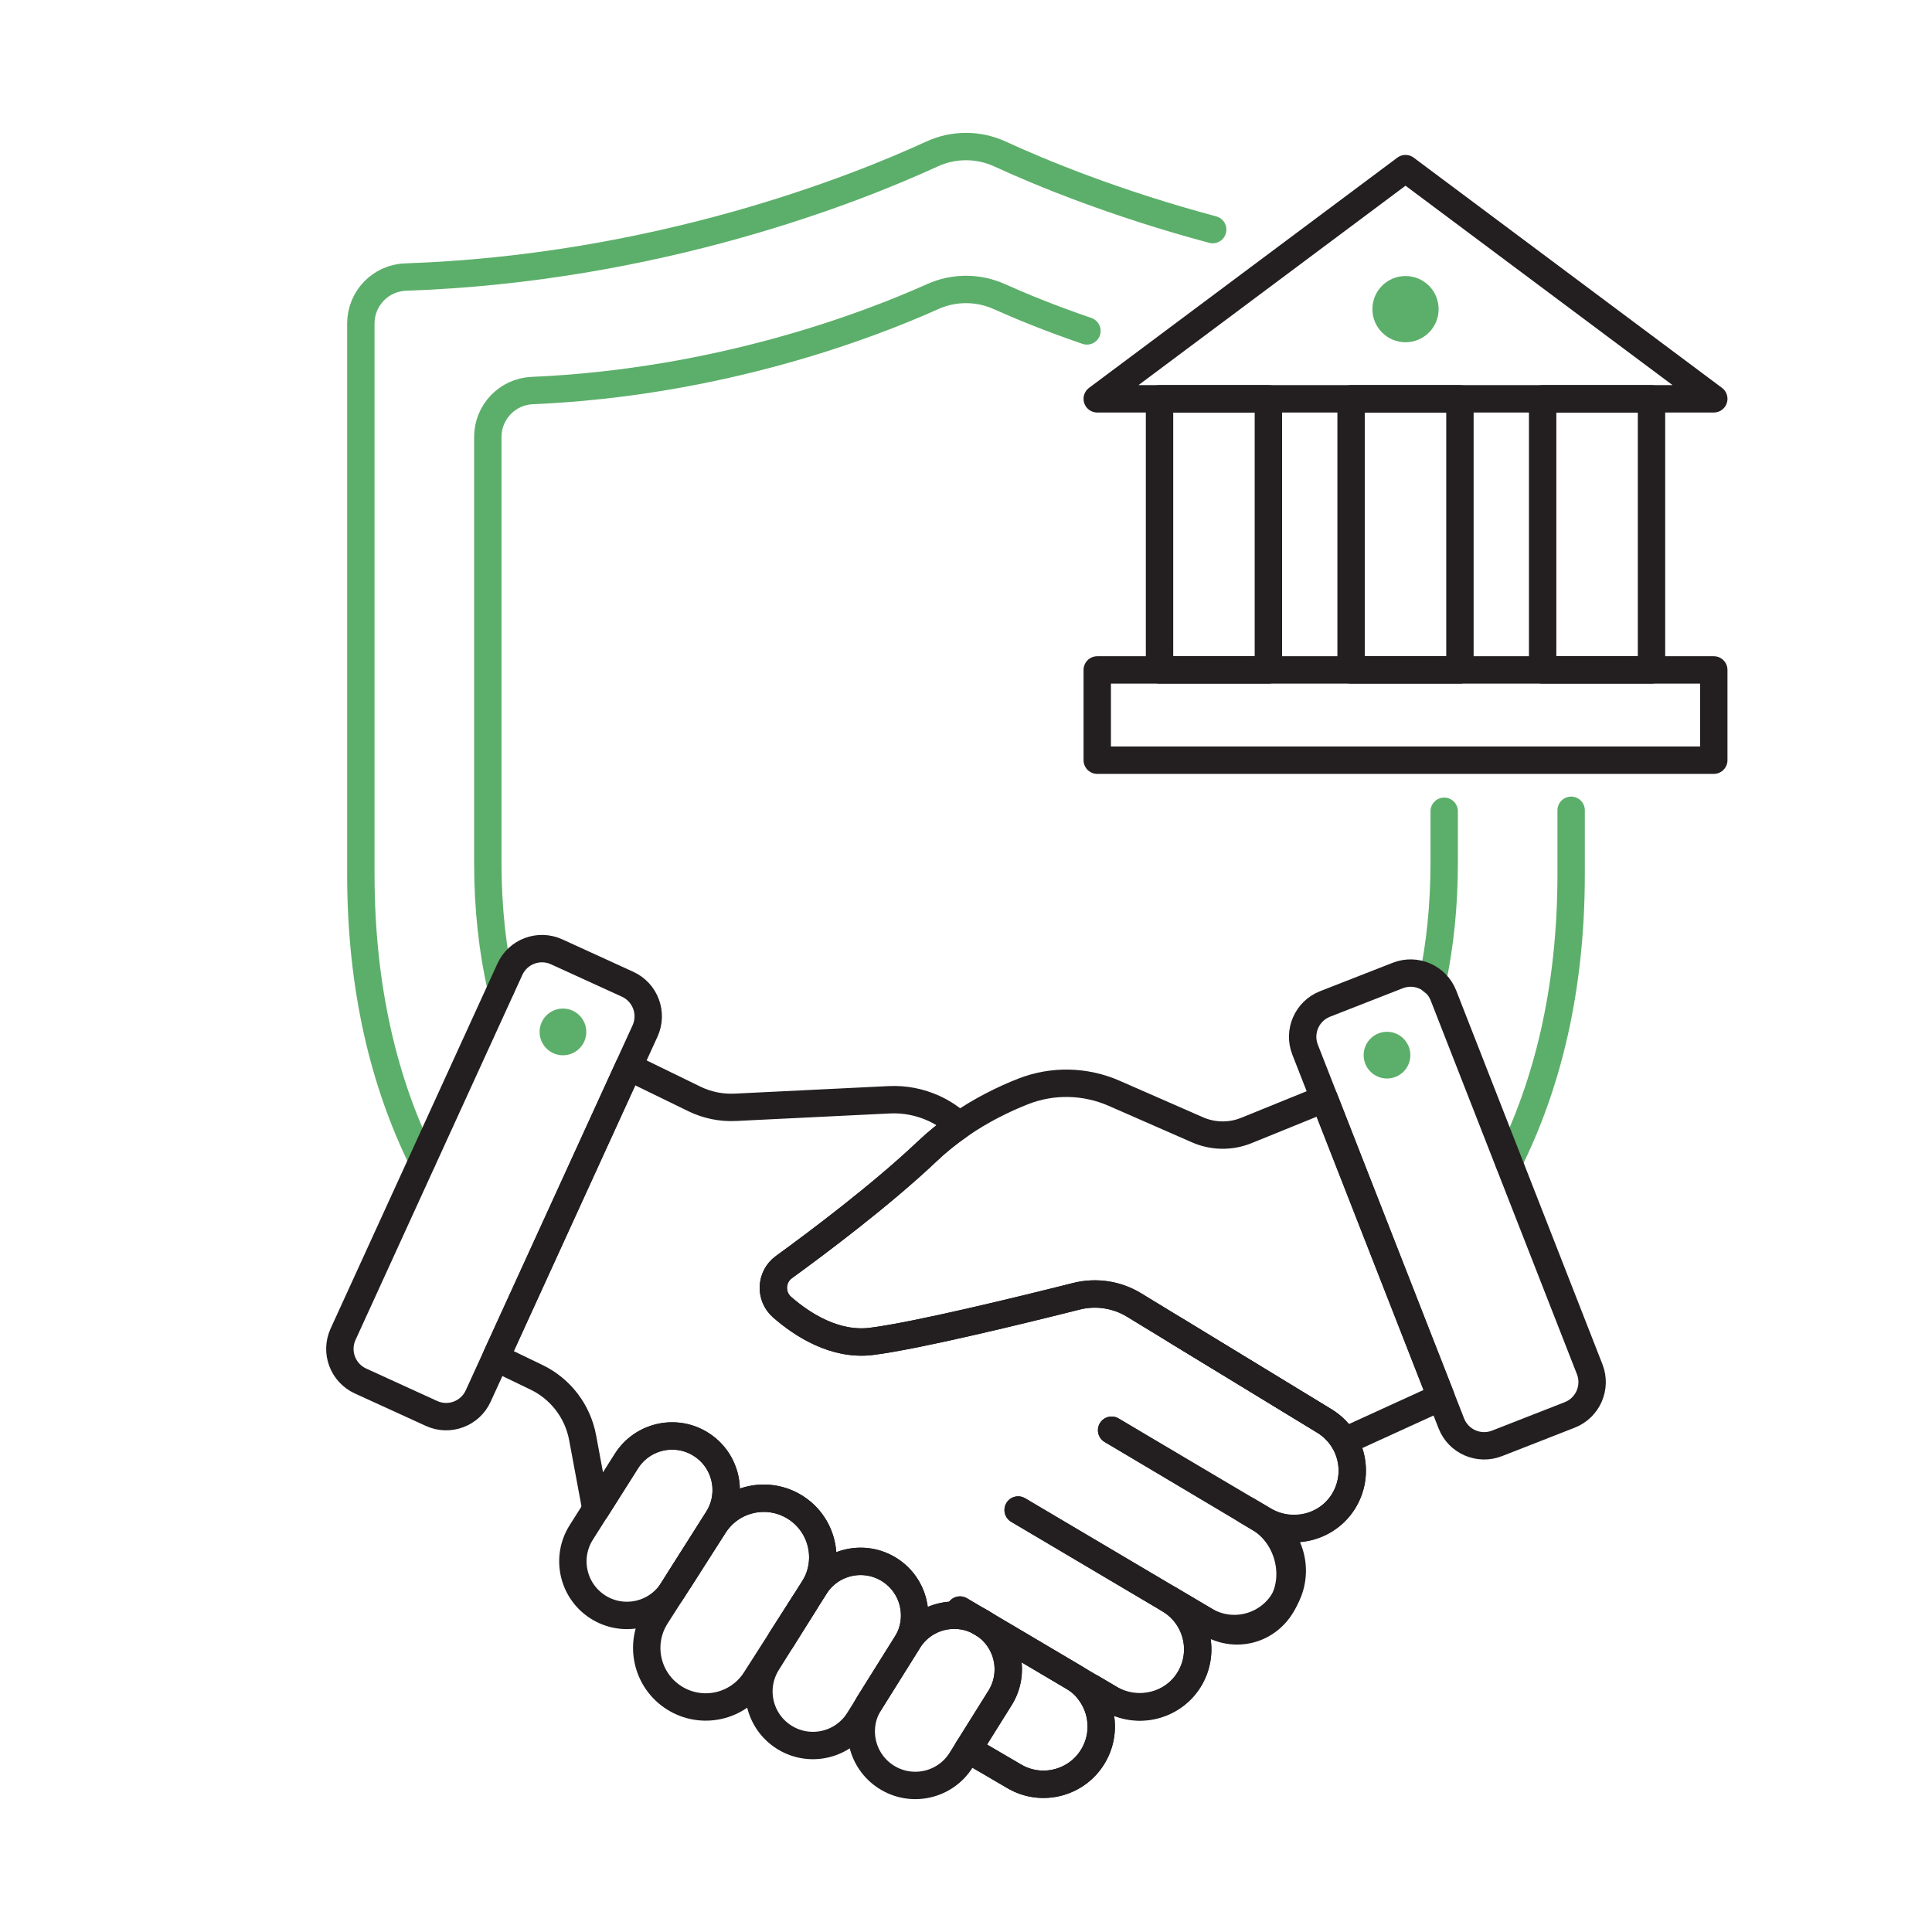 <?xml version="1.0" encoding="utf-8"?>
<!-- Generator: Adobe Illustrator 26.5.2, SVG Export Plug-In . SVG Version: 6.00 Build 0)  -->
<svg version="1.1" baseProfile="basic" id="Design_00000072971592666115555000000017238903198265485238_"
	 xmlns="http://www.w3.org/2000/svg" xmlns:xlink="http://www.w3.org/1999/xlink" x="0px" y="0px" viewBox="0 0 1000 1000"
	 xml:space="preserve">
<g>
	
		<path fill="none" stroke="#5CAF6A" stroke-width="14.173" stroke-linecap="round" stroke-linejoin="round" stroke-miterlimit="10" d="
		M627.69,118.84c-50.78-13.59-89.22-29.54-110.09-39.13c-11.17-5.14-24.04-5.14-35.21,0c-39.56,18.19-142.27,59.21-272.47,63.7
		c-12.92,0.44-23.15,11.09-23.15,24.02v284.95c0,59.71,12.24,108.5,31.89,148.34"/>
	
		<path fill="none" stroke="#5CAF6A" stroke-width="14.173" stroke-linecap="round" stroke-linejoin="round" stroke-miterlimit="10" d="
		M780.9,601.58c19.9-40,32.32-89.06,32.32-149.22V419.4"/>
	
		<path fill="none" stroke="#5CAF6A" stroke-width="14.173" stroke-linecap="round" stroke-linejoin="round" stroke-miterlimit="10" d="
		M562.6,171.28c-19.25-6.57-34.64-12.96-45.35-17.76c-10.97-4.93-23.53-4.93-34.5,0c-32.9,14.78-110.07,44.44-207.28,48.63
		c-12.85,0.55-22.98,11.15-22.98,24.01v220.31c0,23.83,2.47,45.46,6.91,65.09"/>
	
		<path fill="none" stroke="#5CAF6A" stroke-width="14.173" stroke-linecap="round" stroke-linejoin="round" stroke-miterlimit="10" d="
		M741.39,507.93c3.94-18.66,6.12-39.09,6.12-61.47v-26.55"/>
	<g>
		<g>
			
				<rect x="699.32" y="206.43" fill="none" stroke="#231F20" stroke-width="14.173" stroke-linecap="round" stroke-linejoin="round" stroke-miterlimit="10" width="56.34" height="140.31"/>
			
				<rect x="600.17" y="206.43" fill="none" stroke="#231F20" stroke-width="14.173" stroke-linecap="round" stroke-linejoin="round" stroke-miterlimit="10" width="56.34" height="140.31"/>
			
				<rect x="798.47" y="206.43" fill="none" stroke="#231F20" stroke-width="14.173" stroke-linecap="round" stroke-linejoin="round" stroke-miterlimit="10" width="56.34" height="140.31"/>
		</g>
		
			<rect x="567.93" y="346.75" fill="none" stroke="#231F20" stroke-width="14.173" stroke-linecap="round" stroke-linejoin="round" stroke-miterlimit="10" width="319.12" height="46.72"/>
		
			<polygon fill="none" stroke="#231F20" stroke-width="14.173" stroke-linecap="round" stroke-linejoin="round" stroke-miterlimit="10" points="
			887.05,206.43 567.93,206.43 727.49,87.28 		"/>
		<circle fill="#5CAF6A" cx="727.49" cy="160.01" r="17.14"/>
	</g>
	<g>
		
			<path fill="none" stroke="#231F20" stroke-width="14.173" stroke-linecap="round" stroke-linejoin="round" stroke-miterlimit="10" d="
			M223.33,731.59l-36.74-16.79c-9.17-4.19-13.21-15.02-9.02-24.19l86.35-188.93c4.19-9.17,15.02-13.21,24.19-9.02l36.74,16.79
			c9.17,4.19,13.21,15.02,9.02,24.19l-86.35,188.93C243.33,731.75,232.5,735.79,223.33,731.59z"/>
		<circle fill="#5CAF6A" cx="291.38" cy="534.12" r="12.09"/>
		
			<path fill="none" stroke="#231F20" stroke-width="14.173" stroke-linecap="round" stroke-linejoin="round" stroke-miterlimit="10" d="
			M812.47,732.37l-37.62,14.72c-9.39,3.67-19.98-0.96-23.65-10.35l-75.69-193.45c-3.67-9.39,0.96-19.98,10.35-23.65l37.62-14.72
			c9.39-3.67,19.98,0.96,23.65,10.35l75.69,193.45C826.5,718.11,821.86,728.7,812.47,732.37z"/>
		<circle fill="#5CAF6A" cx="717.91" cy="546.14" r="12.09"/>
		
			<path fill="none" stroke="#231F20" stroke-width="14.173" stroke-linecap="round" stroke-linejoin="round" stroke-miterlimit="10" d="
			M421.04,822.49l-30.01,46.94c-9.06,14.17-27.87,18.35-42.08,9.35l0,0c-14.29-9.05-18.5-28-9.39-42.26l30.01-46.94
			c9.06-14.17,27.87-18.35,42.08-9.35l0,0C425.94,789.29,430.15,808.24,421.04,822.49z"/>
		
			<path fill="none" stroke="#231F20" stroke-width="14.173" stroke-linecap="round" stroke-linejoin="round" stroke-miterlimit="10" d="
			M469.13,850.99l-24.61,39.34c-8.29,13.25-25.83,17.14-38.94,8.64h0c-12.82-8.31-16.61-25.37-8.5-38.32l24.61-39.34
			c8.29-13.25,25.83-17.14,38.94-8.64h0C473.45,820.98,477.23,838.04,469.13,850.99z"/>
		
			<path fill="none" stroke="#231F20" stroke-width="14.173" stroke-linecap="round" stroke-linejoin="round" stroke-miterlimit="10" d="
			M517.6,878.87L497.49,911c-8.29,13.25-25.83,17.14-38.94,8.64h0c-12.82-8.31-16.61-25.37-8.5-38.32l20.11-32.14
			c8.29-13.25,25.83-17.14,38.94-8.64l0,0C521.92,848.86,525.7,865.92,517.6,878.87z"/>
		
			<path fill="none" stroke="#231F20" stroke-width="14.173" stroke-linecap="round" stroke-linejoin="round" stroke-miterlimit="10" d="
			M608.21,688.4l77.28,47.09c13.93,8.49,18.56,26.53,10.44,40.67l0,0c-8.35,14.55-26.98,19.46-41.41,10.92l-79.15-46.8"/>
		
			<path fill="none" stroke="#231F20" stroke-width="14.173" stroke-linecap="round" stroke-linejoin="round" stroke-miterlimit="10" d="
			M575.37,740.28l78.87,46.98c14.05,8.37,18.79,26.45,10.65,40.63v0c-8.31,14.47-26.84,19.36-41.21,10.87l-96.69-57.17"/>
		
			<path fill="none" stroke="#231F20" stroke-width="14.173" stroke-linecap="round" stroke-linejoin="round" stroke-miterlimit="10" d="
			M526.98,781.58l78.27,46.36c14.07,8.34,18.84,26.43,10.7,40.62v0c-8.3,14.46-26.81,19.34-41.16,10.86l-77.9-46.06"/>
		
			<path fill="none" stroke="#231F20" stroke-width="14.173" stroke-linecap="round" stroke-linejoin="round" stroke-miterlimit="10" d="
			M496.89,833.36l58.42,34.55c14.08,8.33,18.85,26.43,10.71,40.61h0c-8.29,14.45-26.8,19.34-41.15,10.85l-23.88-13.97"/>
		
			<path fill="none" stroke="#231F20" stroke-width="14.173" stroke-linecap="round" stroke-linejoin="round" stroke-miterlimit="10" d="
			M371.51,786.21l-23.35,36.91c-8.33,13.16-25.8,16.99-38.87,8.52l0,0c-12.87-8.34-16.63-25.49-8.43-38.45l23.35-36.91
			c8.33-13.16,25.8-16.99,38.87-8.52h0C375.95,756.11,379.71,773.25,371.51,786.21z"/>
		
			<path fill="none" stroke="#231F20" stroke-width="14.173" stroke-linecap="round" stroke-linejoin="round" stroke-miterlimit="10" d="
			M685.47,568.75l-40.34,16.38c-8.15,3.31-17.28,3.18-25.33-0.35l-43.09-18.88c-14.97-6.56-31.94-6.95-47.15-0.97
			c-9.89,3.89-21.5,9.52-33.06,17.54l0,0c-5.61,3.9-11.22,8.36-16.6,13.46c-23.67,22.44-56.48,47.07-74.14,59.9
			c-6.91,5.02-7.35,15.16-0.91,20.77c10.57,9.2,27.39,20.03,46.25,17.68c23.48-2.93,78.74-16.46,106.04-23.34
			c10.16-2.56,20.92-0.93,29.86,4.52l98.49,60.01c4.41,2.69,7.89,6.34,10.32,10.51l50.06-22.87L685.47,568.75z"/>
		<g>
			
				<polygon fill="none" stroke="#231F20" stroke-width="14.173" stroke-linecap="round" stroke-linejoin="round" stroke-miterlimit="10" points="
				404.42,848.9 416.7,829.28 404.23,848.78 			"/>
			
				<path fill="none" stroke="#231F20" stroke-width="14.173" stroke-linecap="round" stroke-linejoin="round" stroke-miterlimit="10" d="
				M695.82,746c-0.3-0.52-0.62-1.04-0.96-1.54c0,0,0-0.01-0.01-0.01c-0.31-0.46-0.64-0.92-0.97-1.36c-0.07-0.1-0.15-0.2-0.23-0.29
				c-0.29-0.37-0.58-0.73-0.89-1.09c-0.07-0.08-0.14-0.17-0.22-0.25c-0.37-0.42-0.74-0.83-1.13-1.24c-0.01-0.01-0.02-0.02-0.03-0.03
				c-0.41-0.42-0.83-0.82-1.26-1.22c-0.1-0.09-0.2-0.17-0.29-0.26c-0.33-0.29-0.67-0.58-1.01-0.86c-0.14-0.12-0.29-0.23-0.44-0.35
				c-0.33-0.25-0.66-0.5-1-0.74c-0.14-0.1-0.28-0.21-0.43-0.31c-0.48-0.33-0.97-0.65-1.47-0.96L587,675.48
				c-8.95-5.45-19.71-7.08-29.86-4.52c-27.3,6.88-82.56,20.41-106.04,23.34c-18.86,2.35-35.68-8.48-46.25-17.68
				c-6.44-5.61-6-15.75,0.91-20.77c17.67-12.83,50.48-37.46,74.15-59.9c5.38-5.1,10.98-9.56,16.59-13.46
				c-3.89-3.61-8.32-6.59-13.16-8.81c-7.23-3.3-15.14-4.83-23.08-4.44l-79.68,3.9c-7.31,0.36-14.59-1.14-21.18-4.34l-34-16.57
				l-68.78,150.5l21.06,10.15c12.47,6.01,21.34,17.6,23.87,31.21l6.92,37.13l15.78-24.94c8.33-13.16,25.8-16.99,38.87-8.52l0,0
				c12.87,8.34,16.63,25.49,8.43,38.45l-20.05,31.69l0,0l18.11-28.32c9.06-14.17,27.87-18.35,42.08-9.35l0,0
				c13.69,8.68,18.12,26.43,10.45,40.44c8.45-12.73,25.62-16.37,38.52-8c12.24,7.93,16.23,23.83,9.53,36.52
				c8.29-13.25,25.83-17.14,38.94-8.64l0,0c12.82,8.31,16.61,25.37,8.5,38.32l-16.6,26.54l23.88,13.97
				c14.34,8.48,32.85,3.6,41.15-10.85c6.26-10.9,4.88-24.11-2.48-33.42l1.34-1.54l9.4,5.56c14.46,8.55,33.54,3.86,41.78-10.78
				c7.97-14.15,3.18-32.11-10.82-40.4l-0.34-0.2l0.05-0.05l21,12.42c14.44,8.54,31.96,3.04,38.93-12.22l0,0
				c6.77-14.82,0.86-33.77-13.14-42.11l-6.7-3.99l0.17-0.2l8.78,5.19c14.34,8.48,33.11,4.14,41.66-10.16
				C701.49,766.86,701.16,755.15,695.82,746z"/>
		</g>
	</g>
</g>
</svg>

